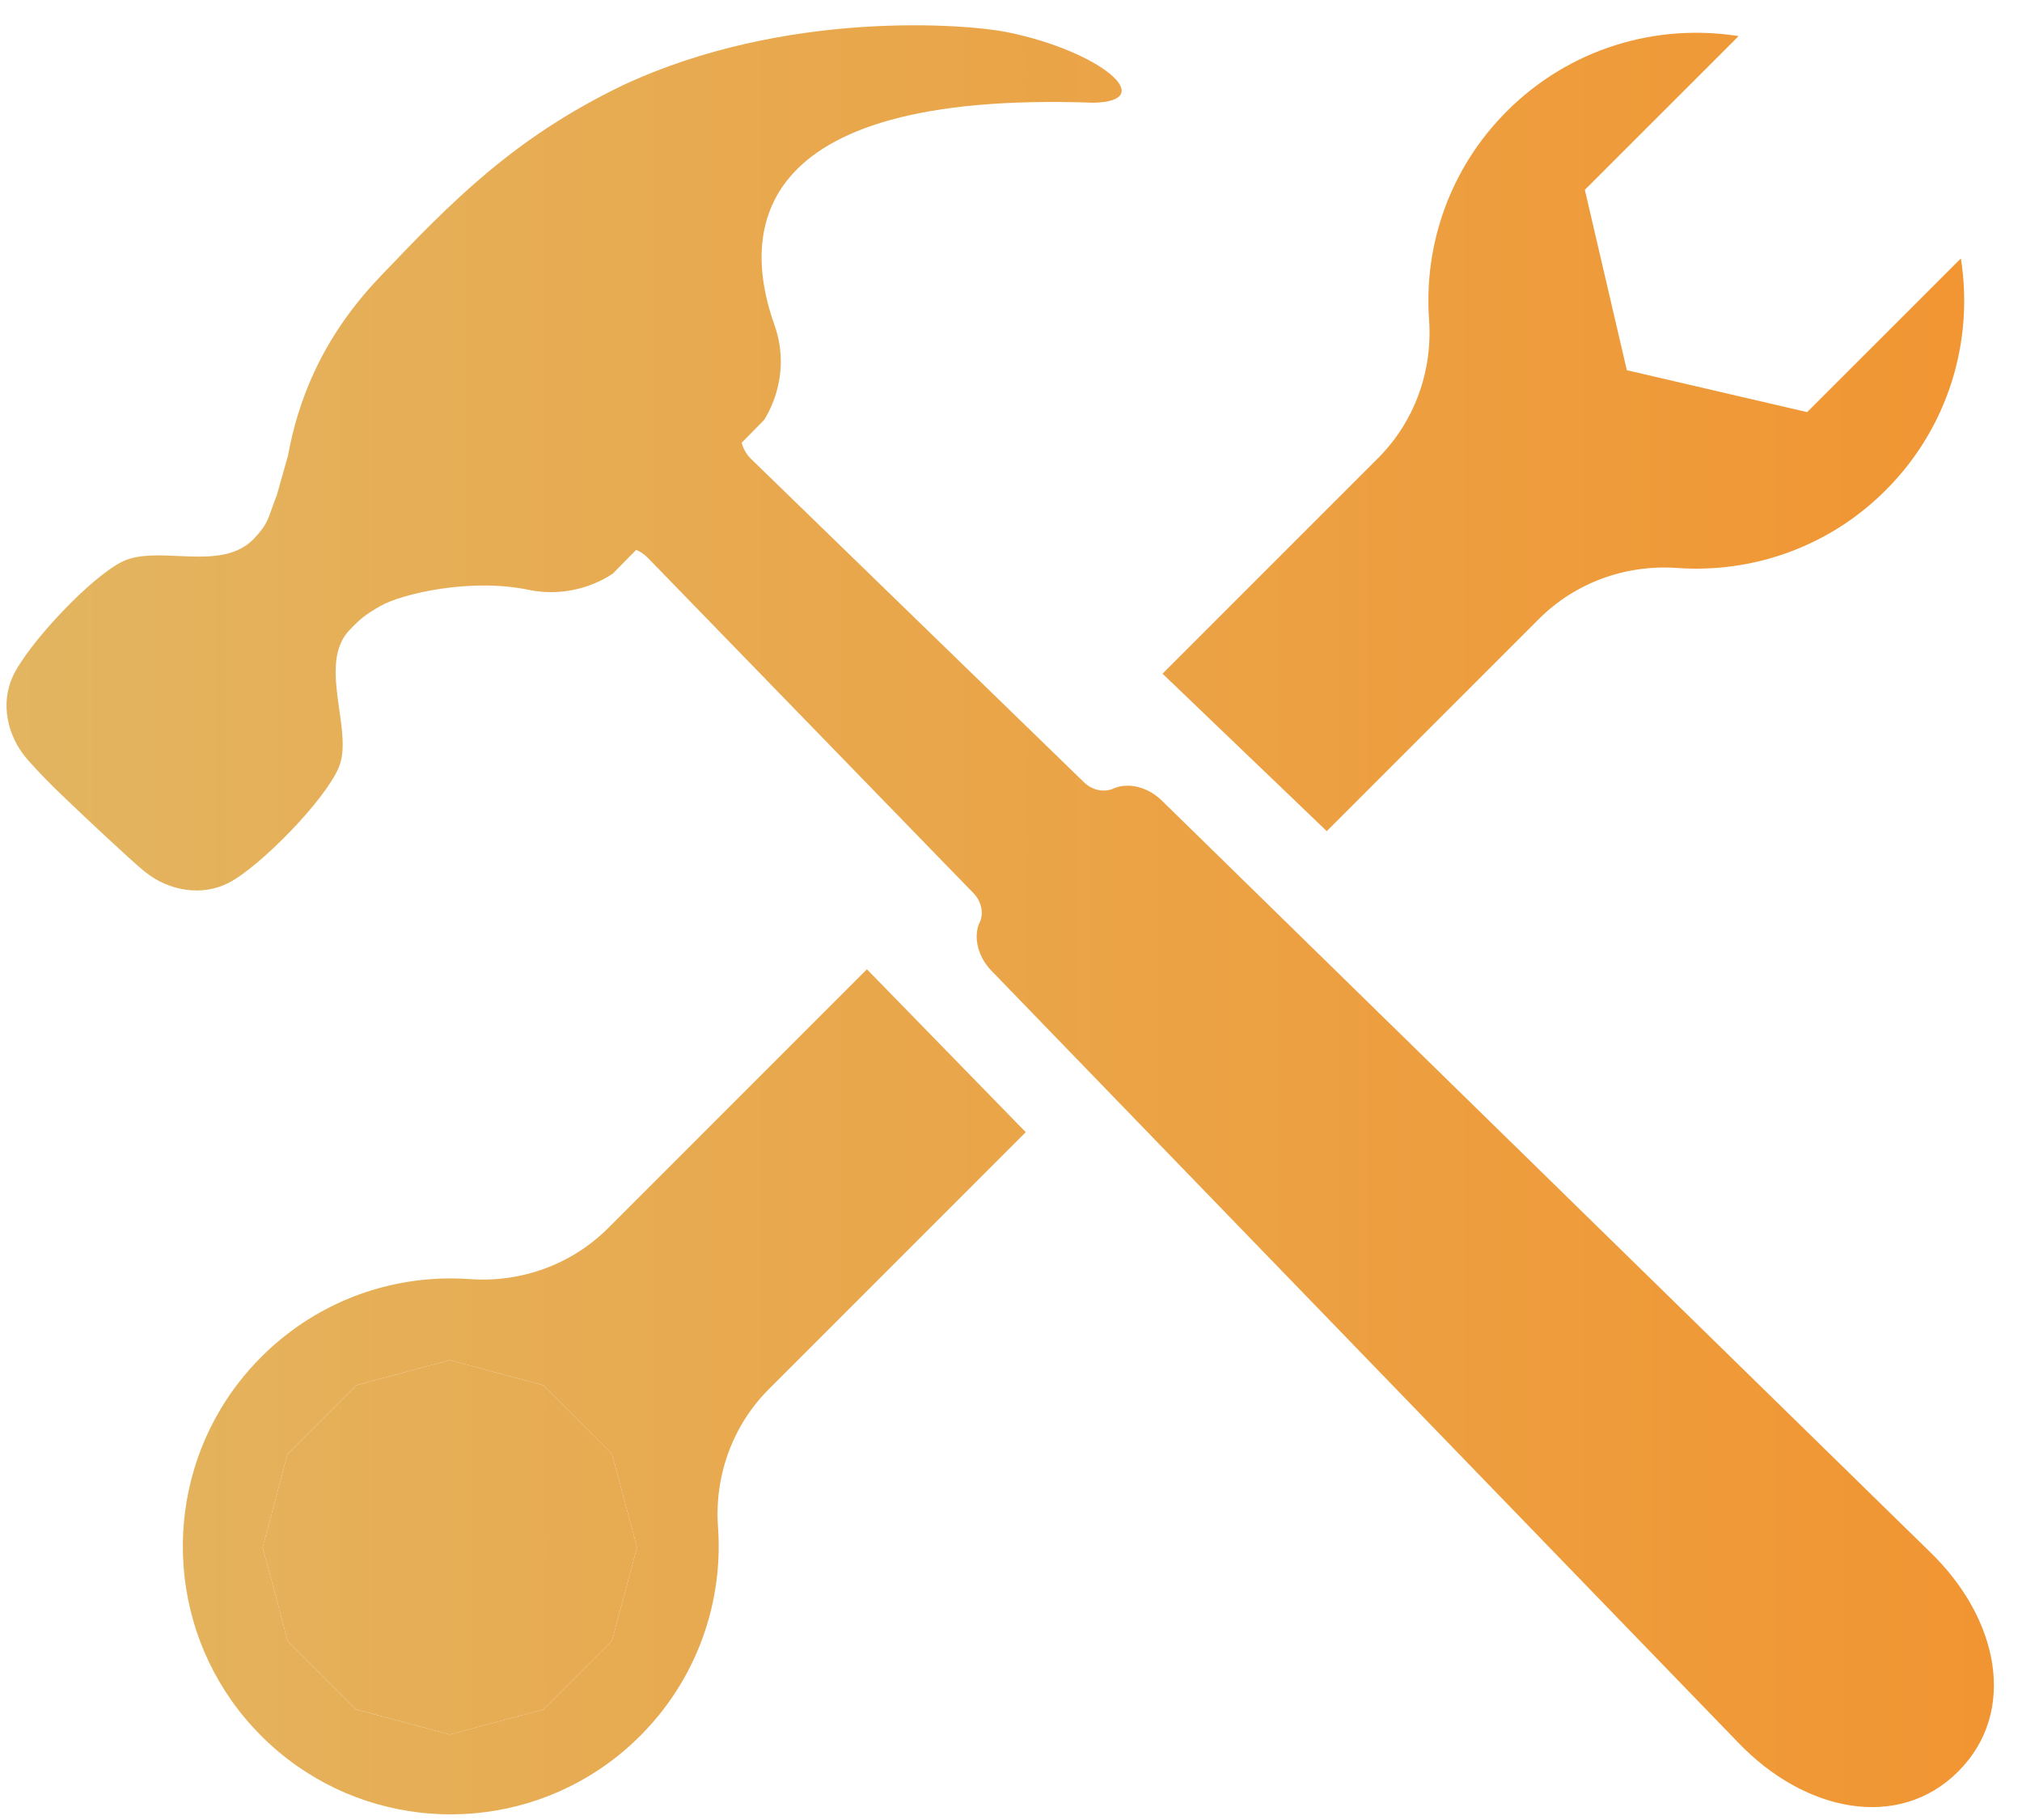 <svg width="30" height="27" viewBox="0 0 30 27" fill="none" xmlns="http://www.w3.org/2000/svg">
<path d="M8.062 20.55L6.673 20.178L5.285 20.55L4.268 21.567L3.896 22.956L4.269 24.344L5.285 25.36L6.674 25.732L8.062 25.36L9.079 24.344L9.451 22.955L9.079 21.567L8.062 20.55Z" fill="url(#paint0_linear_481_867)"/>
<path d="M9.022 18.22C8.482 18.759 7.734 19.03 6.973 18.976C5.991 18.905 4.988 19.198 4.183 19.854C4.18 19.856 4.177 19.858 4.174 19.861C4.124 19.901 4.076 19.943 4.028 19.986C4.024 19.989 4.021 19.993 4.017 19.996C3.998 20.014 3.978 20.032 3.959 20.05C3.954 20.055 3.949 20.06 3.944 20.065C3.921 20.086 3.899 20.108 3.877 20.13C3.85 20.157 3.822 20.185 3.796 20.213C3.789 20.22 3.783 20.227 3.776 20.235C3.756 20.256 3.737 20.277 3.718 20.299C3.71 20.307 3.703 20.315 3.696 20.323C3.677 20.345 3.658 20.367 3.64 20.389C3.634 20.396 3.627 20.403 3.621 20.411C3.6 20.437 3.579 20.463 3.558 20.49C3.555 20.493 3.553 20.495 3.551 20.498C3.502 20.561 3.455 20.625 3.41 20.69C3.41 20.691 3.409 20.691 3.409 20.692C3.387 20.723 3.366 20.755 3.346 20.787C3.344 20.789 3.343 20.792 3.341 20.794C3.32 20.826 3.3 20.858 3.281 20.89C3.281 20.891 3.281 20.89 3.281 20.89C2.36 22.419 2.558 24.434 3.876 25.752C5.195 27.071 7.209 27.269 8.737 26.348C8.736 26.348 8.737 26.348 8.737 26.348C8.769 26.328 8.802 26.308 8.834 26.287C8.837 26.286 8.839 26.284 8.842 26.282C8.873 26.262 8.905 26.241 8.936 26.22C8.937 26.219 8.938 26.218 8.938 26.218C9.003 26.174 9.067 26.127 9.13 26.078C9.133 26.075 9.136 26.073 9.139 26.071C9.165 26.05 9.192 26.029 9.218 26.007C9.225 26.001 9.232 25.995 9.239 25.989C9.261 25.97 9.283 25.951 9.305 25.932C9.313 25.925 9.321 25.918 9.33 25.911C9.351 25.892 9.372 25.872 9.394 25.852C9.401 25.846 9.408 25.839 9.415 25.832C9.443 25.806 9.471 25.779 9.498 25.752C9.52 25.73 9.542 25.707 9.563 25.685C9.568 25.68 9.573 25.674 9.578 25.669C9.596 25.65 9.614 25.63 9.632 25.611C9.635 25.607 9.639 25.604 9.642 25.6C9.685 25.552 9.727 25.504 9.767 25.454C9.77 25.452 9.772 25.449 9.774 25.446C10.43 24.64 10.723 23.637 10.653 22.655C10.598 21.894 10.869 21.146 11.409 20.606L15.219 16.796L12.862 14.379L9.022 18.22ZM9.079 24.344L8.062 25.36L6.674 25.732L5.285 25.36L4.269 24.344L3.896 22.956L4.268 21.567L5.285 20.55L6.673 20.178L8.062 20.55L9.079 21.567L9.451 22.955L9.079 24.344Z" fill="url(#paint1_linear_481_867)"/>
<path d="M29.093 3.834L26.812 6.114L24.137 5.492L23.514 2.816L25.795 0.536C24.58 0.342 23.293 0.714 22.357 1.65C21.508 2.499 21.123 3.636 21.203 4.746C21.257 5.507 20.986 6.256 20.447 6.795L17.248 9.994L19.685 12.33L22.833 9.182C23.373 8.642 24.121 8.372 24.883 8.426C25.993 8.505 27.13 8.121 27.978 7.272C28.915 6.336 29.286 5.048 29.093 3.834Z" fill="url(#paint2_linear_481_867)"/>
<path d="M9.089 8.512C9.09 8.511 9.092 8.51 9.092 8.51L9.439 8.157C9.501 8.183 9.56 8.223 9.611 8.275L14.443 13.25C14.566 13.377 14.601 13.56 14.529 13.699C14.525 13.706 14.522 13.712 14.52 13.717C14.447 13.925 14.512 14.193 14.705 14.396L25.787 25.849C26.778 26.885 28.17 27.164 29.054 26.28C29.939 25.396 29.659 24.004 28.623 23.012L17.231 11.87C17.019 11.668 16.736 11.606 16.524 11.696L16.523 11.697C16.383 11.76 16.208 11.726 16.084 11.606L11.147 6.812C11.075 6.742 11.026 6.656 11.004 6.568L11.334 6.233C11.344 6.218 11.352 6.204 11.36 6.192C11.598 5.782 11.655 5.283 11.492 4.825C11.034 3.547 10.982 1.335 16.224 1.524C17.204 1.502 16.329 0.759 14.943 0.477C14.351 0.356 11.657 0.135 9.239 1.266C7.597 2.056 6.668 3.028 5.641 4.103C4.772 5.013 4.422 5.942 4.272 6.764L4.107 7.346C4.073 7.431 4.05 7.498 4.029 7.556C3.97 7.725 3.94 7.811 3.766 7.993C3.486 8.286 3.055 8.267 2.64 8.248C2.341 8.235 2.049 8.222 1.827 8.326C1.353 8.549 0.402 9.565 0.186 10.043C0.009 10.436 0.101 10.921 0.413 11.274C0.586 11.469 0.767 11.654 0.956 11.832C1.142 12.012 1.943 12.767 2.146 12.93C2.513 13.226 3.002 13.296 3.387 13.1C3.854 12.863 4.827 11.867 5.027 11.383C5.123 11.153 5.079 10.843 5.033 10.523C4.972 10.089 4.908 9.639 5.185 9.348C5.356 9.169 5.423 9.118 5.644 8.99C5.953 8.812 6.976 8.569 7.842 8.75C8.277 8.84 8.725 8.751 9.089 8.512Z" fill="url(#paint3_linear_481_867)"/>
<defs>
<linearGradient id="paint0_linear_481_867" x1="-1.868" y1="13.646" x2="29.583" y2="13.646" gradientUnits="userSpaceOnUse">
<stop stop-color="#E2B763"/>
<stop offset="1" stop-color="#F19532"/>
</linearGradient>
<linearGradient id="paint1_linear_481_867" x1="-1.868" y1="13.646" x2="29.583" y2="13.646" gradientUnits="userSpaceOnUse">
<stop stop-color="#E2B763"/>
<stop offset="1" stop-color="#F19532"/>
</linearGradient>
<linearGradient id="paint2_linear_481_867" x1="-1.868" y1="13.646" x2="29.583" y2="13.646" gradientUnits="userSpaceOnUse">
<stop stop-color="#E2B763"/>
<stop offset="1" stop-color="#F19532"/>
</linearGradient>
<linearGradient id="paint3_linear_481_867" x1="-1.868" y1="13.646" x2="29.583" y2="13.646" gradientUnits="userSpaceOnUse">
<stop stop-color="#E2B763"/>
<stop offset="1" stop-color="#F19532"/>
</linearGradient>
</defs>
</svg>
